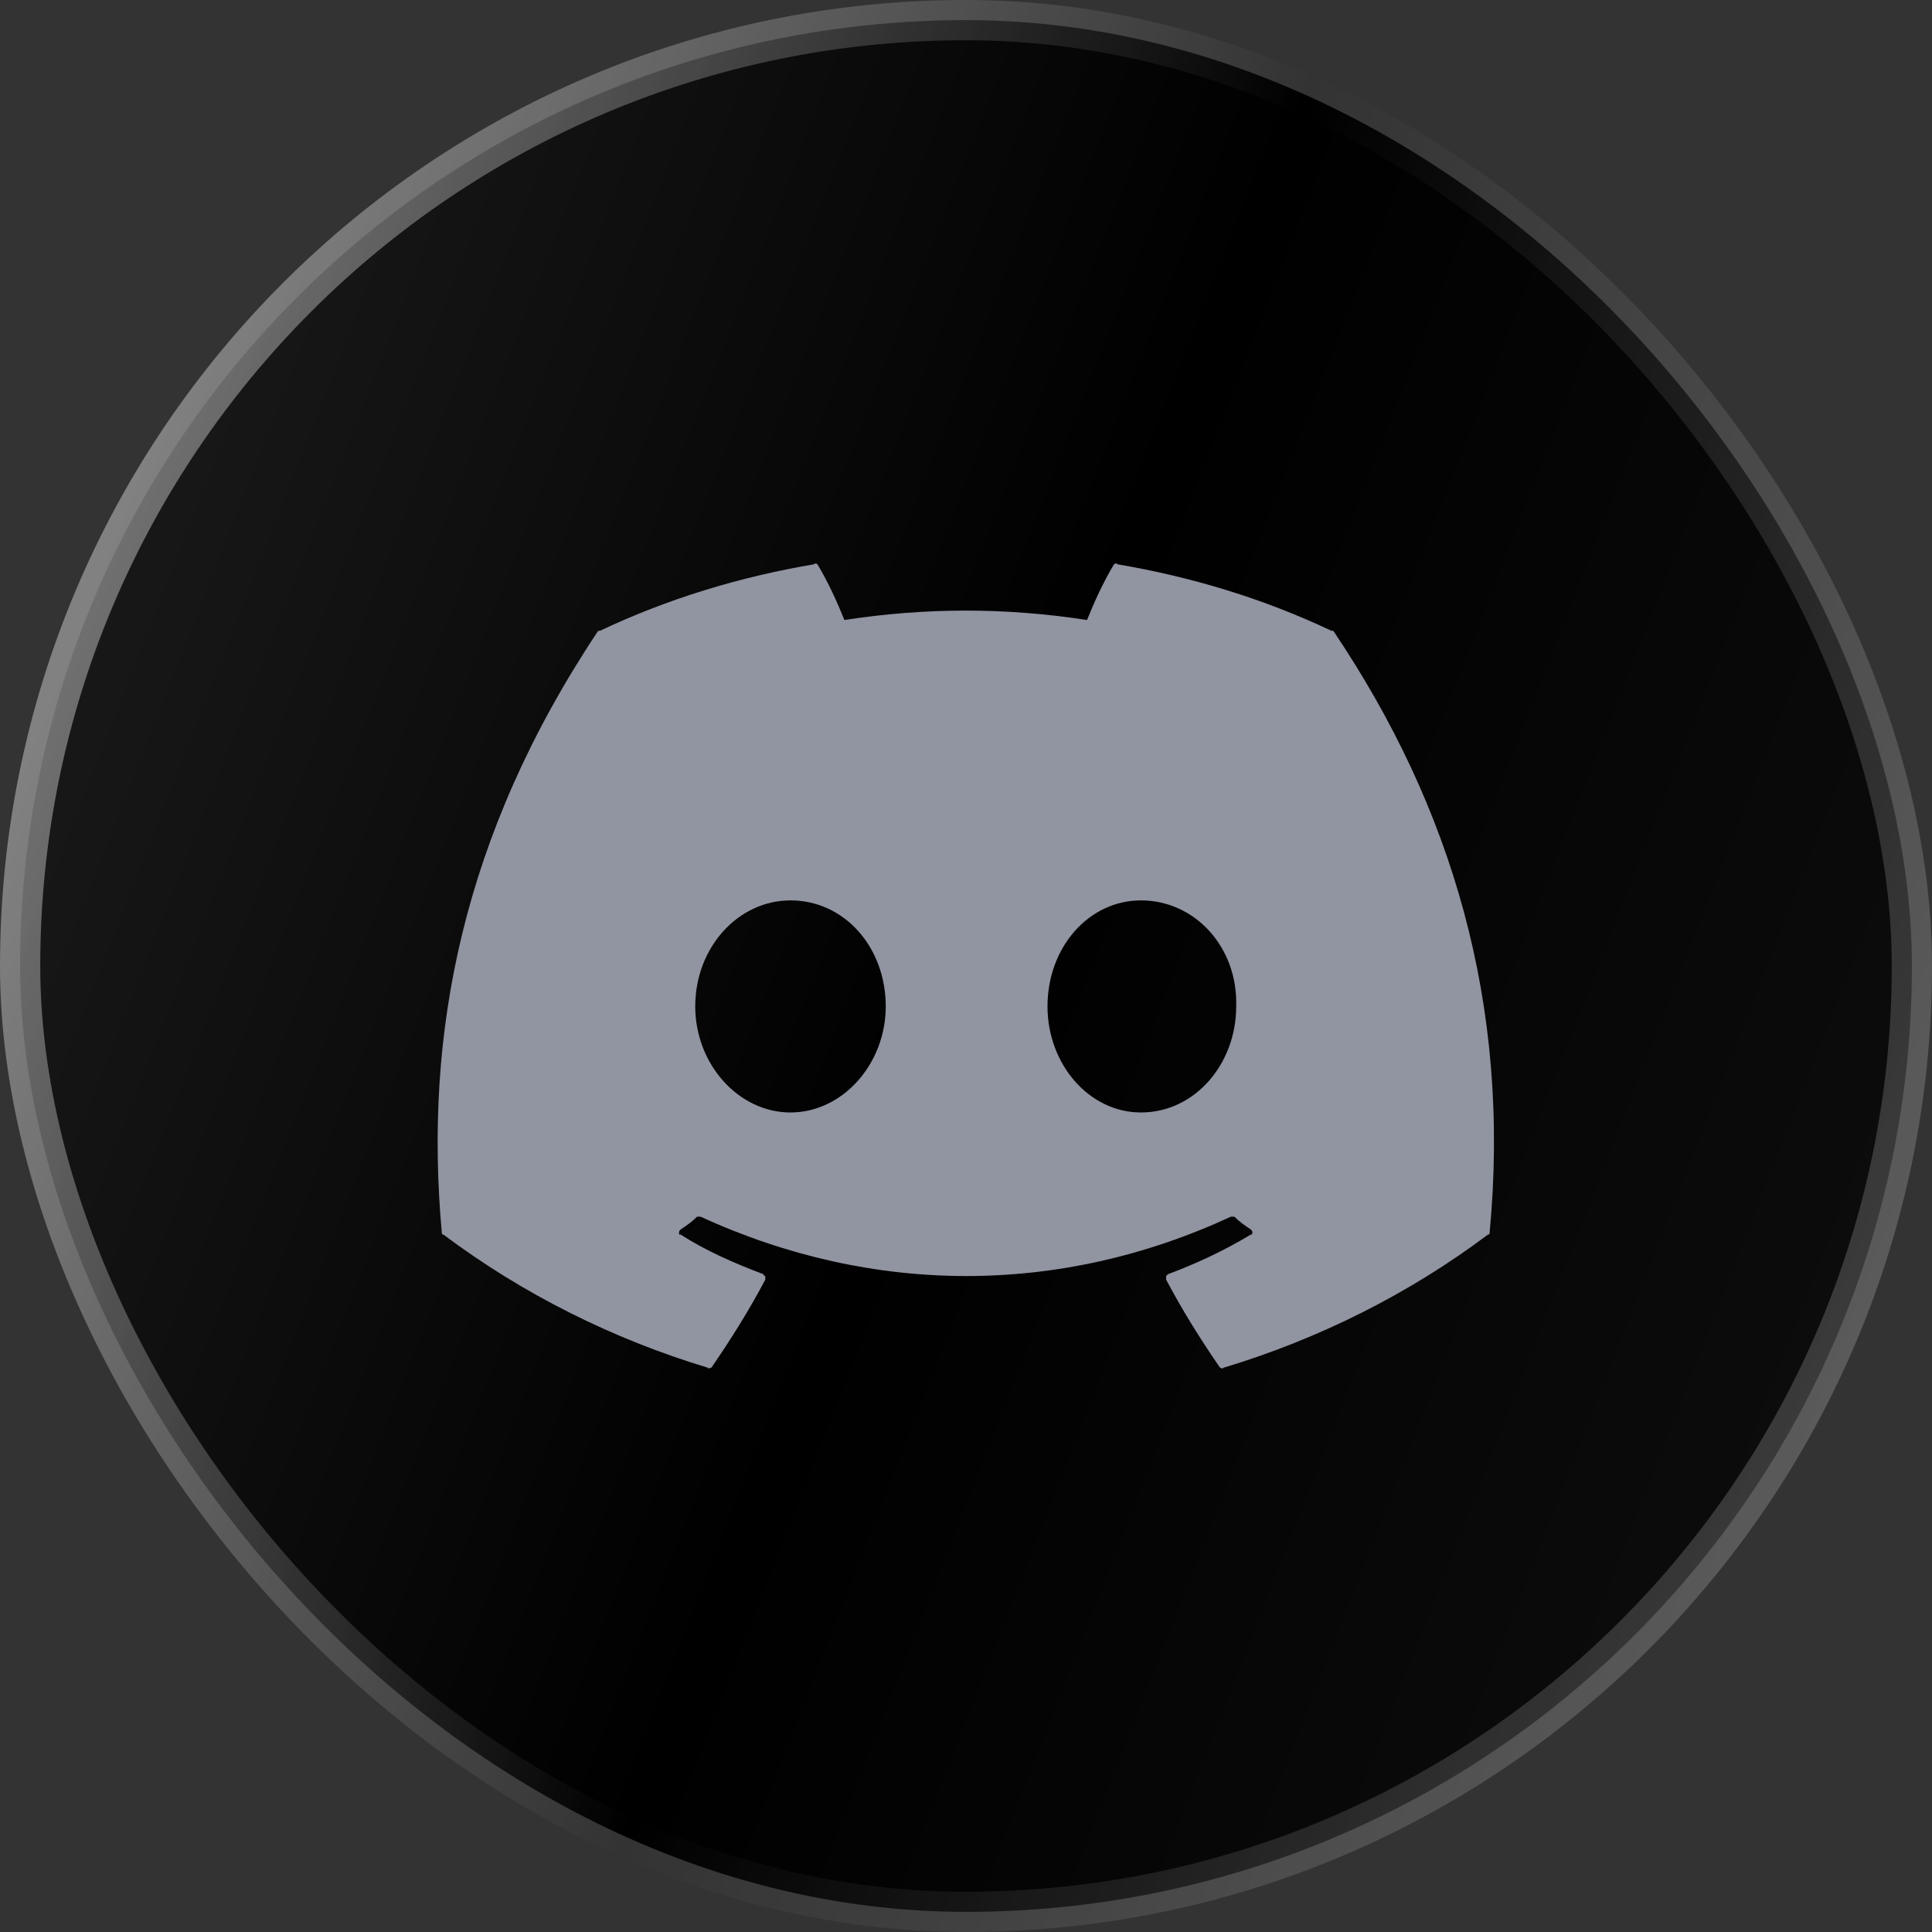 <svg width="48" height="48" viewBox="0 0 48 48" fill="none" xmlns="http://www.w3.org/2000/svg">
<rect x="0" y="0" width="48" height="48" fill="#333333" stroke="none"/>
<rect x="0.5" y="0.5" width="47" height="47" rx="23.5" fill="black"/>
<rect x="0.5" y="0.5" width="47" height="47" rx="23.5" fill="url(#paint0_linear_30_20809)" fill-opacity="0.25"/>
<rect x="0.5" y="0.5" width="47" height="47" rx="23.5" stroke="url(#paint1_linear_30_20809)"/>
<path fill-rule="evenodd" clip-rule="evenodd" d="M27.766 14.02C27.724 13.978 27.681 14.016 27.677 14.02C27.409 14.466 27.185 14.958 27.007 15.404C24.997 15.092 22.988 15.092 20.979 15.404C20.8 14.958 20.577 14.466 20.309 14.02C20.308 14.019 20.264 13.976 20.22 14.02C18.389 14.332 16.603 14.868 14.906 15.672H14.862C11.468 20.763 10.53 25.719 10.977 30.631C10.977 30.634 10.978 30.676 11.021 30.676C12.986 32.149 15.219 33.266 17.585 33.98C17.585 34.024 17.63 33.98 17.674 33.98C18.165 33.266 18.612 32.551 19.014 31.792V31.703C18.969 31.703 18.97 31.658 18.97 31.658C18.255 31.39 17.541 31.078 16.916 30.676C16.871 30.676 16.871 30.676 16.871 30.631C16.871 30.587 16.871 30.587 16.916 30.542C17.05 30.453 17.183 30.363 17.317 30.229H17.406C21.693 32.194 26.337 32.194 30.579 30.229H30.668C30.802 30.363 30.937 30.453 31.071 30.542C31.115 30.586 31.115 30.587 31.115 30.631C31.115 30.673 31.075 30.676 31.071 30.676C30.401 31.078 29.731 31.39 29.016 31.658L28.972 31.703V31.792C29.373 32.551 29.82 33.266 30.311 33.98C30.356 33.98 30.356 34.025 30.401 33.98C32.767 33.266 35 32.149 36.964 30.676C37.008 30.676 37.009 30.634 37.009 30.631C37.545 24.96 36.072 20.048 33.125 15.672H33.08C31.383 14.868 29.597 14.332 27.766 14.02ZM22.006 25.005C22.006 23.531 20.979 22.37 19.639 22.37C18.344 22.371 17.273 23.531 17.273 25.005C17.273 26.433 18.344 27.639 19.639 27.639C20.934 27.639 22.006 26.434 22.006 25.005ZM30.713 25.005C30.758 23.531 29.686 22.37 28.347 22.37C27.052 22.37 26.025 23.531 26.025 25.005C26.025 26.434 27.052 27.639 28.347 27.639C29.686 27.639 30.713 26.434 30.713 25.005Z" fill="#9194A1"/>
<defs>
<linearGradient id="paint0_linear_30_20809" x1="0" y1="0" x2="57.914" y2="22.654" gradientUnits="userSpaceOnUse">
<stop stop-color="white" stop-opacity="0.5"/>
<stop offset="0.5" stop-color="white" stop-opacity="0"/>
<stop offset="1" stop-color="white" stop-opacity="0.25"/>
</linearGradient>
<linearGradient id="paint1_linear_30_20809" x1="0" y1="0" x2="57.914" y2="22.654" gradientUnits="userSpaceOnUse">
<stop stop-color="white" stop-opacity="0.5"/>
<stop offset="0.5" stop-color="white" stop-opacity="0"/>
<stop offset="1" stop-color="white" stop-opacity="0.25"/>
</linearGradient>
</defs>
</svg>
